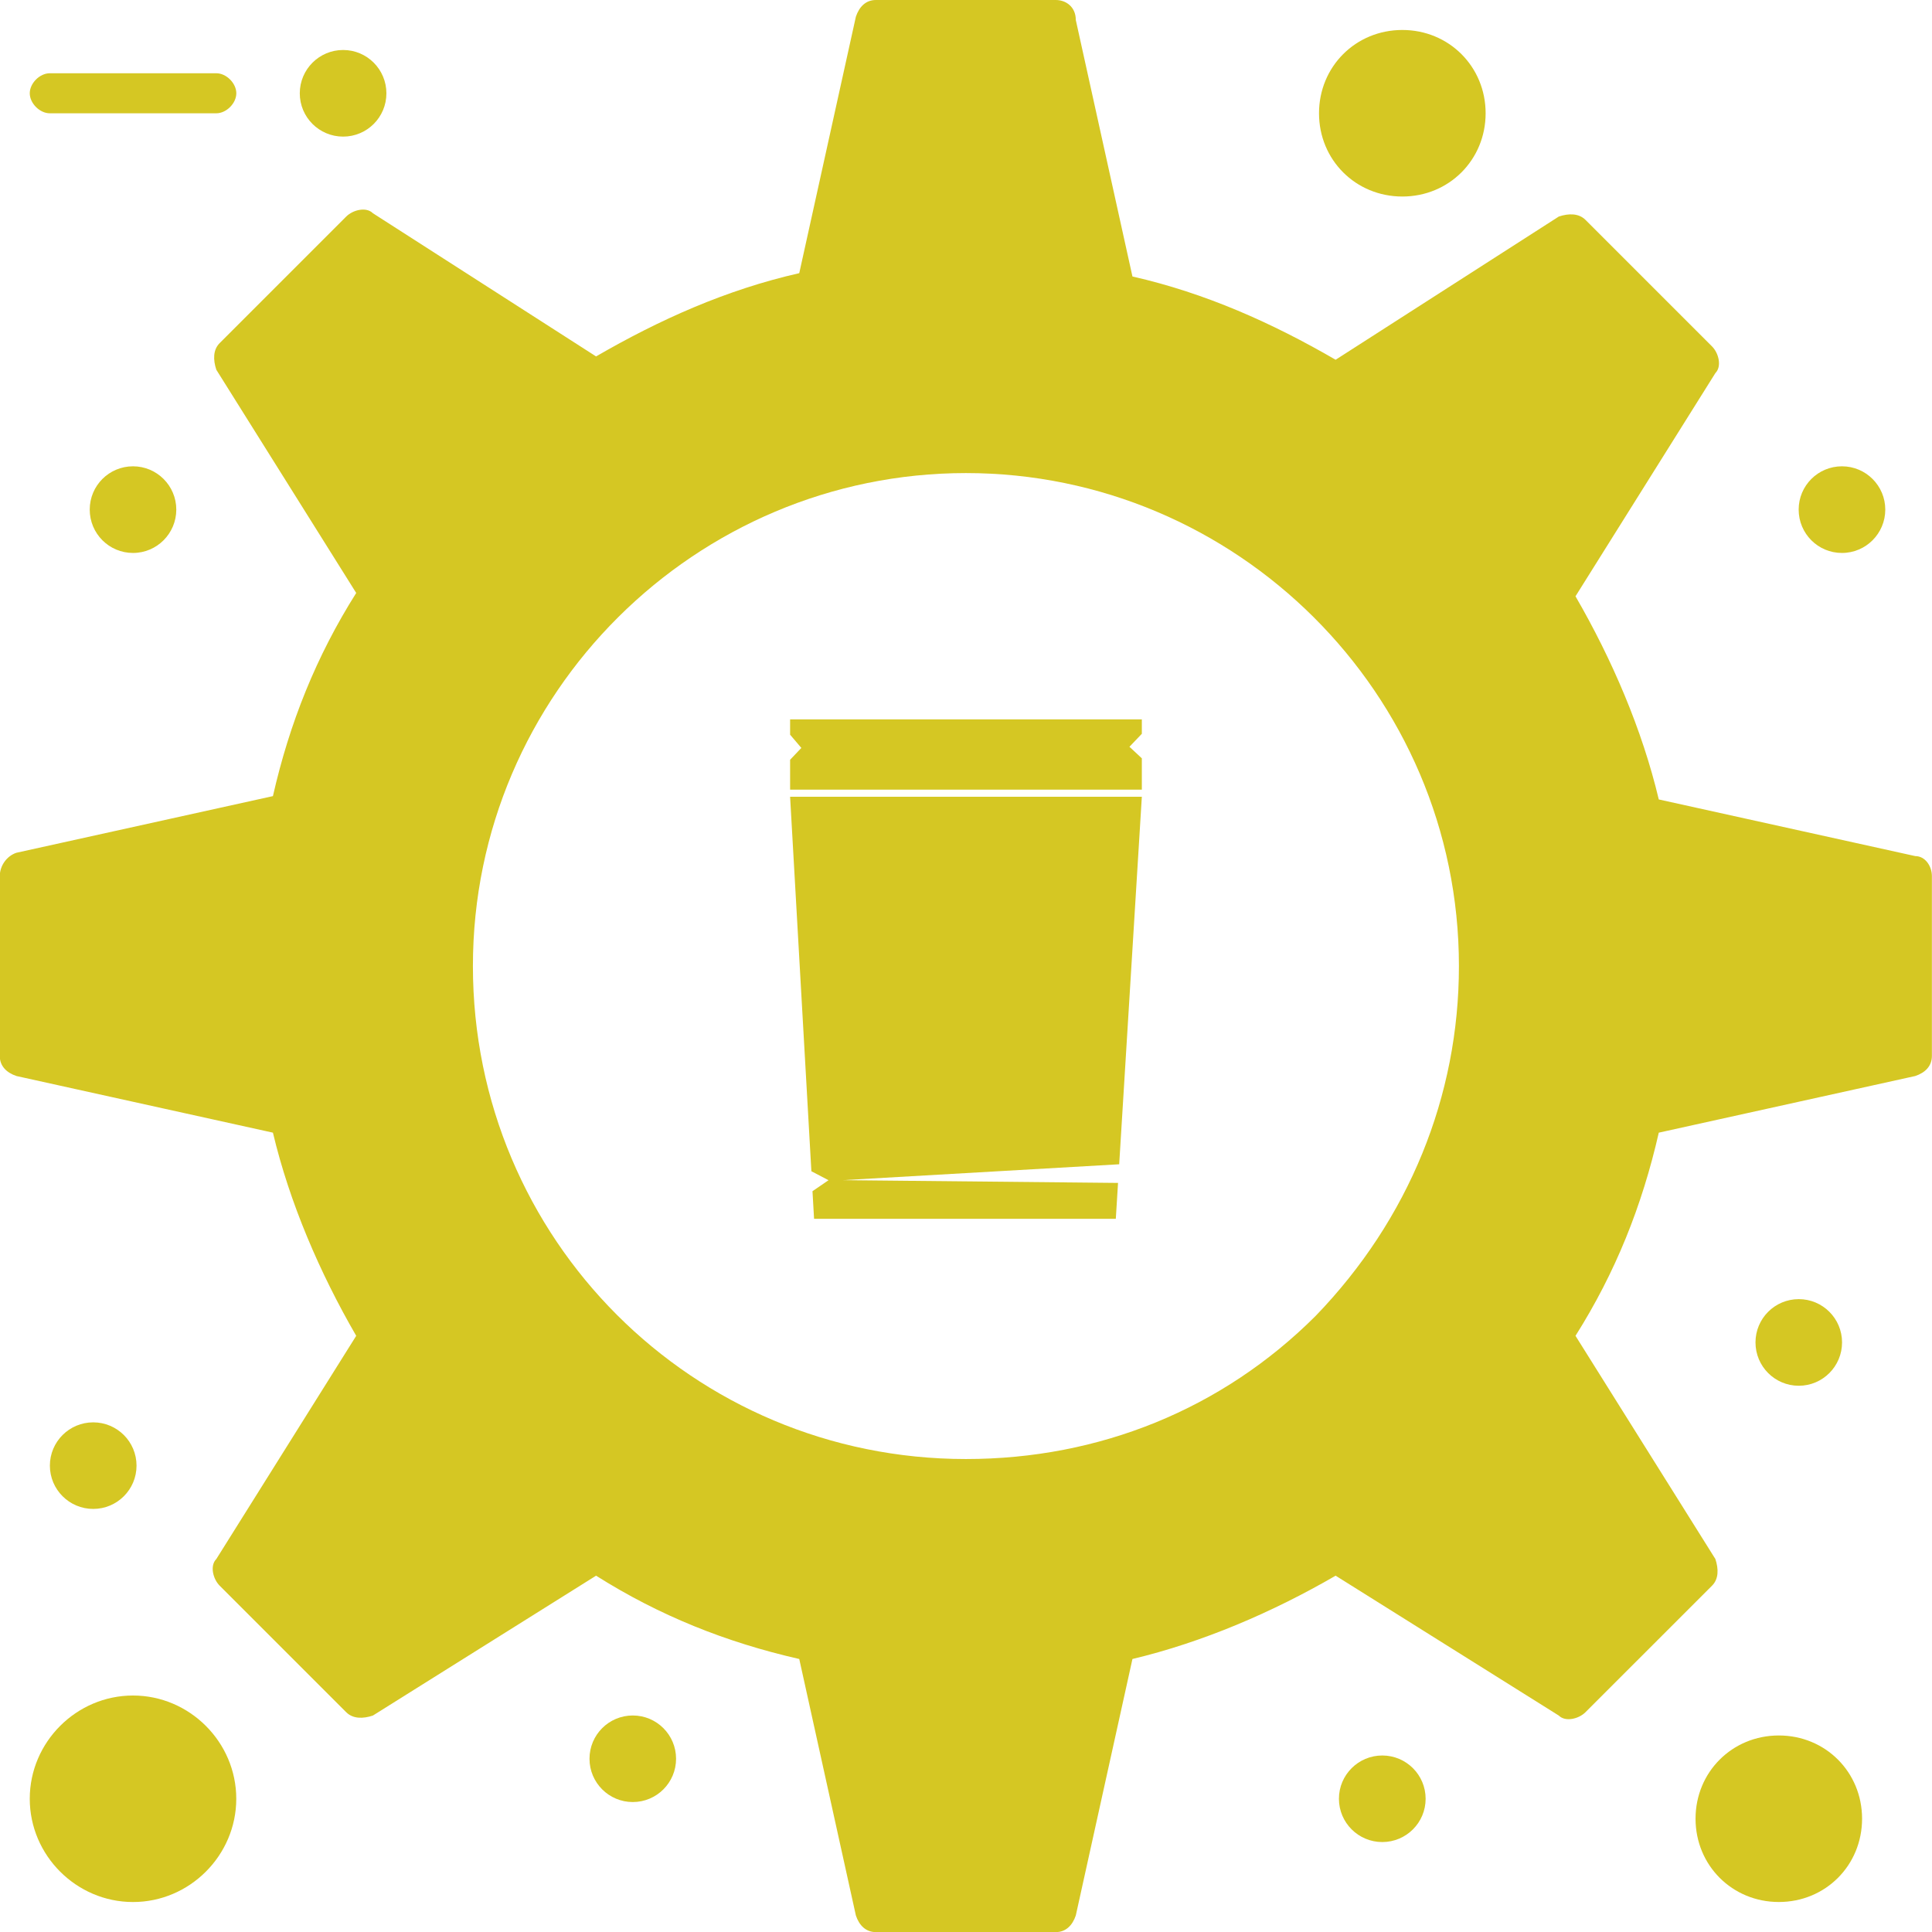 <svg xmlns="http://www.w3.org/2000/svg" width="72" height="72" viewBox="0 0 72 72" fill="none"><g id="Satndup_customisable icon"><g id="Group"><path id="Vector" d="M29.445 26.809H42.553C42.553 26.988 42.553 27.167 42.553 27.346L42.091 27.83C42.244 27.974 42.399 28.117 42.553 28.261V29.427H29.445V28.314C29.585 28.166 29.725 28.021 29.864 27.873L29.445 27.38V26.811V26.809Z" fill="#D5C723"></path><path id="Vector_2" d="M29.445 29.693H42.553L41.709 43.389C38.278 43.586 34.847 43.782 31.416 43.981C34.834 44.015 38.249 44.048 41.666 44.084C41.638 44.53 41.611 44.975 41.583 45.421C37.836 45.421 34.086 45.421 30.338 45.421C30.319 45.079 30.299 44.735 30.279 44.392C30.478 44.257 30.677 44.119 30.877 43.983L30.238 43.649C29.974 38.998 29.709 34.348 29.445 29.697V29.693Z" fill="#D5C723"></path><path id="Vector_3" d="M71.376 31.904L61.818 29.793C61.198 27.187 60.079 24.58 58.714 22.222L63.927 13.904C64.174 13.656 64.051 13.159 63.803 12.911L59.085 8.193C58.837 7.946 58.464 7.946 58.092 8.07L49.775 13.407C47.418 12.041 44.933 10.924 42.203 10.304L40.092 0.746C40.092 0.25 39.718 0 39.346 0H32.642C32.27 0 32.022 0.248 31.896 0.622L29.786 10.18C27.055 10.8 24.573 11.917 22.214 13.283L13.896 7.946C13.649 7.698 13.151 7.822 12.903 8.07L8.186 12.787C7.938 13.035 7.938 13.407 8.062 13.78L13.275 22.098C11.786 24.456 10.792 26.939 10.171 29.669L0.612 31.78C0.24 31.904 -0.008 32.276 -0.008 32.65V39.354C-0.008 39.726 0.24 39.974 0.612 40.1L10.171 42.211C10.79 44.817 11.91 47.424 13.275 49.782L8.062 58.1C7.814 58.347 7.938 58.845 8.186 59.093L12.903 63.81C13.151 64.058 13.525 64.058 13.896 63.934L22.214 58.721C24.573 60.211 27.055 61.204 29.786 61.826L31.896 71.384C32.02 71.756 32.27 72.004 32.642 72.004H39.346C39.718 72.004 39.966 71.756 40.092 71.384L42.203 61.826C44.809 61.204 47.416 60.089 49.775 58.721L58.092 63.934C58.34 64.182 58.837 64.058 59.085 63.81L63.803 59.093C64.051 58.845 64.051 58.473 63.927 58.1L58.714 49.782C60.203 47.424 61.196 44.941 61.818 42.211L71.376 40.1C71.748 39.976 71.996 39.728 71.996 39.354V32.65C71.996 32.278 71.748 31.904 71.376 31.904ZM54.37 36.002C54.37 40.843 52.509 45.437 49.033 49.037C45.557 52.513 40.963 54.374 35.998 54.374C25.82 54.374 17.624 46.18 17.624 36.002C17.624 25.824 25.942 17.63 35.998 17.63C46.054 17.63 54.37 25.824 54.37 36.002Z" fill="#D5C723"></path><path id="Vector_4" d="M4.957 63.187C2.846 63.187 1.109 64.924 1.109 67.035C1.109 69.146 2.846 70.883 4.957 70.883C7.068 70.883 8.805 69.144 8.805 67.035C8.805 64.926 7.068 63.187 4.957 63.187Z" fill="#D5C723"></path><path id="Vector_5" d="M66.292 64.676C64.553 64.676 63.188 66.041 63.188 67.778C63.188 69.515 64.553 70.882 66.292 70.882C68.031 70.882 69.394 69.517 69.394 67.778C69.394 66.039 68.029 64.676 66.292 64.676Z" fill="#D5C723"></path><path id="Vector_6" d="M52.261 7.324C53.999 7.324 55.365 5.958 55.365 4.221C55.365 2.484 53.999 1.117 52.261 1.117C50.522 1.117 49.156 2.482 49.156 4.221C49.156 5.96 50.523 7.324 52.261 7.324Z" fill="#D5C723"></path><path id="Vector_7" d="M12.787 1.863C13.678 1.863 14.4 2.585 14.4 3.478C14.4 4.371 13.678 5.091 12.787 5.091C11.896 5.091 11.172 4.37 11.172 3.478C11.172 2.587 11.894 1.863 12.787 1.863Z" fill="#D5C723"></path><path id="Vector_8" d="M4.957 17.378C5.848 17.378 6.57 18.102 6.57 18.991C6.57 19.881 5.848 20.607 4.957 20.607C4.066 20.607 3.344 19.885 3.344 18.991C3.344 18.098 4.066 17.378 4.957 17.378Z" fill="#D5C723"></path><path id="Vector_9" d="M68.644 17.378C69.537 17.378 70.259 18.102 70.259 18.991C70.259 19.881 69.537 20.607 68.644 20.607C67.751 20.607 67.031 19.885 67.031 18.991C67.031 18.098 67.753 17.378 68.644 17.378Z" fill="#D5C723"></path><path id="Vector_10" d="M67.035 48.415C67.926 48.415 68.648 49.137 68.648 50.028C68.648 50.919 67.926 51.643 67.035 51.643C66.144 51.643 65.422 50.921 65.422 50.028C65.422 49.135 66.144 48.415 67.035 48.415Z" fill="#D5C723"></path><path id="Vector_11" d="M51.514 65.422C52.405 65.422 53.129 66.144 53.129 67.035C53.129 67.926 52.405 68.648 51.514 68.648C50.622 68.648 49.898 67.926 49.898 67.035C49.898 66.144 50.622 65.422 51.514 65.422Z" fill="#D5C723"></path><path id="Vector_12" d="M23.582 63.931C24.473 63.931 25.195 64.653 25.195 65.544C25.195 66.435 24.473 67.157 23.582 67.157C22.691 67.157 21.969 66.435 21.969 65.544C21.969 64.653 22.691 63.931 23.582 63.931Z" fill="#D5C723"></path><path id="Vector_13" d="M3.474 53.007C4.366 53.007 5.088 53.729 5.088 54.62C5.088 55.511 4.366 56.233 3.474 56.233C2.583 56.233 1.859 55.511 1.859 54.62C1.859 53.729 2.581 53.007 3.474 53.007Z" fill="#D5C723"></path><path id="Vector_14" d="M1.855 4.222H8.062C8.435 4.222 8.807 3.85 8.807 3.476C8.807 3.102 8.435 2.73 8.062 2.73H1.855C1.481 2.73 1.109 3.102 1.109 3.476C1.109 3.85 1.481 4.222 1.855 4.222Z" fill="#D5C723"></path></g></g></svg>